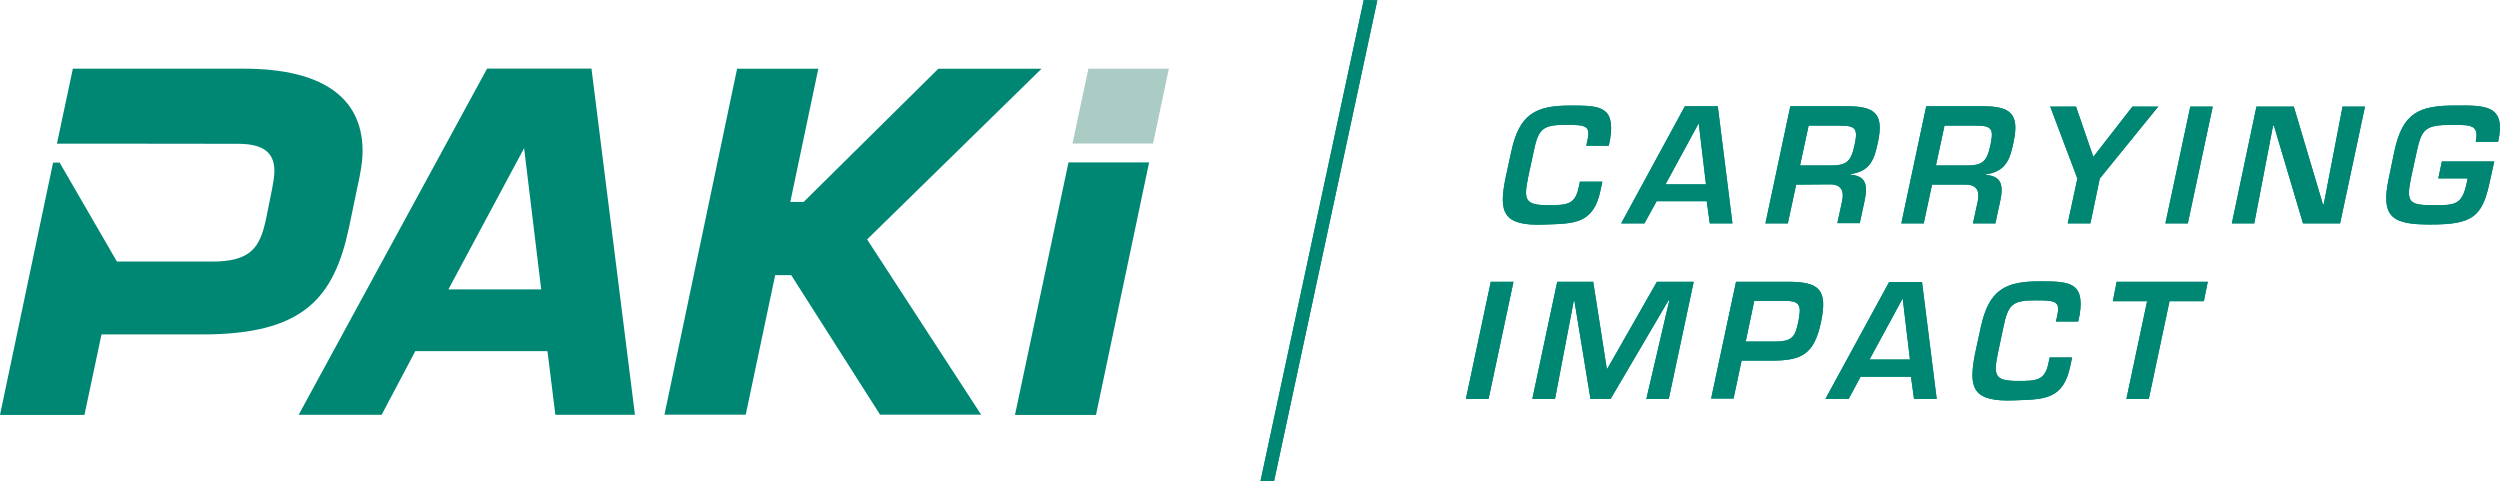 <?xml version="1.0" encoding="UTF-8"?><svg id="Laag_1" xmlns="http://www.w3.org/2000/svg" width="454.96" height="87.61" viewBox="0 0 454.96 87.61"><defs><style>.cls-1{fill:#008774;}.cls-2{fill:#abcbc5;}</style></defs><polygon class="cls-1" points="270.9 72.59 266.77 72.59 271.3 51.28 275.43 51.28 270.9 72.59"/><path class="cls-1" d="M288.68,26.5l.25-1.16c.5-2.47-.4-2.62-3.98-2.62-4.13,0-4.99,.65-5.84,4.84l-1.01,4.69c-.86,4.23-.55,5.09,3.73,5.09,3.27,0,4.79-.1,5.44-3.12l.25-1.16h4.08l-.3,1.41c-1.26,6.4-4.89,6.2-10.23,6.4-7.56,.3-8.36-2.17-7.1-8.41l1.06-4.89c1.46-6.8,4.43-8.36,10.68-8.36,5.29,0,8.31,0,7.3,6.15l-.25,1.16h-4.08v-.02Z"/><path class="cls-1" d="M301.48,36.62l-2.22,4.03h-4.23l11.59-21.31h5.99l2.67,21.31h-4.13l-.55-4.03h-9.12Zm7.66-14.11h-.05l-5.99,11.03h7.36l-1.31-11.03h-.01Z"/><path class="cls-1" d="M326.87,33.6l-1.51,7.05h-4.08l4.53-21.31h10.88c4.63,.1,6.1,1.56,5.09,6.4-.65,3.12-1.31,5.44-5.04,5.94v.1c2.82,.25,3.22,1.81,2.57,4.84l-.86,3.98h-4.08l.86-3.98c.4-1.81-.1-3.02-2.07-3.07l-6.3,.05h.01Zm6.1-3.48c3.02,0,3.88-.6,4.53-3.73,.65-3.02,.2-3.53-2.72-3.53h-5.64l-1.56,7.25h5.39v.01Z"/><path class="cls-1" d="M351.6,33.6l-1.51,7.05h-4.08l4.53-21.31h10.83c4.63,.1,6.1,1.56,5.09,6.4-.65,3.12-1.31,5.44-5.04,5.99v.1c2.82,.25,3.22,1.81,2.57,4.84l-.86,3.98h-4.08l.86-3.98c.4-1.81-.1-3.02-2.07-3.07h-6.24Zm6.1-3.48c3.02,0,3.88-.6,4.53-3.73,.65-3.02,.2-3.53-2.72-3.53h-5.64l-1.56,7.25h5.39v.01Z"/><polygon class="cls-1" points="382.13 32.49 380.42 40.65 376.29 40.65 378.05 32.49 373.11 19.4 377.8 19.4 380.92 28.46 381.02 28.46 388.07 19.4 392.76 19.4 382.13 32.49"/><polygon class="cls-1" points="398.15 40.65 394.07 40.65 398.6 19.4 402.68 19.4 398.15 40.65"/><polygon class="cls-1" points="426.31 19.4 430.39 19.4 425.86 40.65 419.11 40.65 413.82 22.87 413.66 22.87 410.24 40.65 406.16 40.65 410.64 19.4 417.44 19.4 422.73 37.18 422.88 37.18 426.31 19.4"/><path class="cls-1" d="M453.92,29.37l-.86,3.88c-1.36,6.3-3.22,7.61-10.78,7.61-6.8,0-9.12-1.21-7.56-8.41l1.01-4.89c1.51-7.1,4.53-8.36,11.13-8.36,5.19,0,9.32-.25,7.76,6.6h-4.08c.65-3.12-.86-3.07-4.43-3.07-4.79,0-5.39,.76-6.3,4.84l-1.06,4.89c-.91,4.43-.3,4.89,4.23,4.89,3.88,0,5.09-.1,5.94-4.13l.15-.76h-5.34l.65-3.07h9.52l.02-.02Z"/><polygon class="cls-1" points="293.11 72.59 289.44 72.59 286.51 54.71 286.41 54.71 282.99 72.59 278.86 72.59 283.39 51.28 289.94 51.28 292.41 67.1 292.51 67.1 301.53 51.28 308.23 51.28 303.69 72.59 299.61 72.59 303.79 54.66 303.64 54.66 293.11 72.59"/><path class="cls-1" d="M315.93,51.28h9.42c5.69,0,7.3,1.36,6.05,7.3s-3.53,7.05-9.07,7.05h-5.39l-1.46,6.9h-4.08l4.53-21.26v.01Zm7.1,10.88c2.92-.05,3.63-.6,4.23-3.58s.4-3.88-2.67-3.83h-5.34l-1.56,7.41h5.34Z"/><path class="cls-1" d="M338.6,68.56l-2.17,4.03h-4.23l11.59-21.26h5.99l2.67,21.26h-4.13l-.55-4.03h-9.17Zm7.66-14.16h-.05l-5.99,11.03h7.36l-1.31-11.03h-.01Z"/><path class="cls-1" d="M374.17,58.44l.25-1.16c.5-2.47-.4-2.62-3.98-2.62-4.13,0-4.99,.65-5.84,4.84l-1.01,4.74c-.86,4.23-.55,5.09,3.73,5.09,3.27,0,4.79-.1,5.44-3.12l.25-1.16h4.08l-.3,1.41c-1.26,6.4-4.89,6.2-10.23,6.4-7.56,.3-8.36-2.17-7.15-8.41l1.06-4.89c1.46-6.8,4.43-8.36,10.68-8.36,5.29,0,8.31,.05,7.3,6.15l-.25,1.16h-4.03v-.07Z"/><polygon class="cls-1" points="391.05 72.59 386.97 72.59 390.74 54.81 384.5 54.81 385.2 51.28 401.78 51.28 401.07 54.81 394.82 54.81 391.05 72.59"/><polygon class="cls-1" points="248.18 0 229.39 87.55 231.85 87.61 250.65 .05 248.18 0"/><polygon class="cls-1" points="270.9 72.59 266.77 72.59 271.3 51.28 275.43 51.28 270.9 72.59"/><path class="cls-1" d="M288.68,26.5l.25-1.16c.5-2.47-.4-2.62-3.98-2.62-4.13,0-4.99,.65-5.84,4.84l-1.01,4.69c-.86,4.23-.55,5.09,3.73,5.09,3.27,0,4.79-.1,5.44-3.12l.25-1.16h4.08l-.3,1.41c-1.26,6.4-4.89,6.2-10.23,6.4-7.56,.3-8.36-2.17-7.1-8.41l1.06-4.89c1.46-6.8,4.43-8.36,10.68-8.36,5.29,0,8.31,0,7.3,6.15l-.25,1.16h-4.08v-.02Z"/><path class="cls-1" d="M301.48,36.62l-2.22,4.03h-4.23l11.59-21.31h5.99l2.67,21.31h-4.13l-.55-4.03h-9.12Zm7.66-14.11h-.05l-5.99,11.03h7.36l-1.31-11.03h-.01Z"/><path class="cls-1" d="M326.87,33.6l-1.51,7.05h-4.08l4.53-21.31h10.88c4.63,.1,6.1,1.56,5.09,6.4-.65,3.12-1.31,5.44-5.04,5.94v.1c2.82,.25,3.22,1.81,2.57,4.84l-.86,3.98h-4.08l.86-3.98c.4-1.81-.1-3.02-2.07-3.07l-6.3,.05h.01Zm6.1-3.48c3.02,0,3.88-.6,4.53-3.73,.65-3.02,.2-3.53-2.72-3.53h-5.64l-1.56,7.25h5.39v.01Z"/><path class="cls-1" d="M351.6,33.6l-1.51,7.05h-4.08l4.53-21.31h10.83c4.63,.1,6.1,1.56,5.09,6.4-.65,3.12-1.31,5.44-5.04,5.99v.1c2.82,.25,3.22,1.81,2.57,4.84l-.86,3.98h-4.08l.86-3.98c.4-1.81-.1-3.02-2.07-3.07h-6.24Zm6.1-3.48c3.02,0,3.88-.6,4.53-3.73,.65-3.02,.2-3.53-2.72-3.53h-5.64l-1.56,7.25h5.39v.01Z"/><polygon class="cls-1" points="382.13 32.49 380.42 40.65 376.29 40.65 378.05 32.49 373.11 19.4 377.8 19.4 380.92 28.46 381.02 28.46 388.07 19.4 392.76 19.4 382.13 32.49"/><polygon class="cls-1" points="398.15 40.65 394.07 40.65 398.6 19.4 402.68 19.4 398.15 40.65"/><polygon class="cls-1" points="426.31 19.4 430.39 19.4 425.86 40.65 419.11 40.65 413.82 22.87 413.66 22.87 410.24 40.65 406.16 40.65 410.64 19.4 417.44 19.4 422.73 37.18 422.88 37.18 426.31 19.4"/><path class="cls-1" d="M453.92,29.37l-.86,3.88c-1.36,6.3-3.22,7.61-10.78,7.61-6.8,0-9.12-1.21-7.56-8.41l1.01-4.89c1.51-7.1,4.53-8.36,11.13-8.36,5.19,0,9.32-.25,7.76,6.6h-4.08c.65-3.12-.86-3.07-4.43-3.07-4.79,0-5.39,.76-6.3,4.84l-1.06,4.89c-.91,4.43-.3,4.89,4.23,4.89,3.88,0,5.09-.1,5.94-4.13l.15-.76h-5.34l.65-3.07h9.52l.02-.02Z"/><polygon class="cls-1" points="293.11 72.59 289.44 72.59 286.51 54.71 286.41 54.71 282.99 72.59 278.86 72.59 283.39 51.28 289.94 51.28 292.41 67.1 292.51 67.1 301.53 51.28 308.23 51.28 303.69 72.59 299.61 72.59 303.79 54.66 303.64 54.66 293.11 72.59"/><path class="cls-1" d="M315.93,51.28h9.42c5.69,0,7.3,1.36,6.05,7.3s-3.53,7.05-9.07,7.05h-5.39l-1.46,6.9h-4.08l4.53-21.26v.01Zm7.1,10.88c2.92-.05,3.63-.6,4.23-3.58s.4-3.88-2.67-3.83h-5.34l-1.56,7.41h5.34Z"/><path class="cls-1" d="M338.6,68.56l-2.17,4.03h-4.23l11.59-21.26h5.99l2.67,21.26h-4.13l-.55-4.03h-9.17Zm7.66-14.16h-.05l-5.99,11.03h7.36l-1.31-11.03h-.01Z"/><path class="cls-1" d="M374.17,58.44l.25-1.16c.5-2.47-.4-2.62-3.98-2.62-4.13,0-4.99,.65-5.84,4.84l-1.01,4.74c-.86,4.23-.55,5.09,3.73,5.09,3.27,0,4.79-.1,5.44-3.12l.25-1.16h4.08l-.3,1.41c-1.26,6.4-4.89,6.2-10.23,6.4-7.56,.3-8.36-2.17-7.15-8.41l1.06-4.89c1.46-6.8,4.43-8.36,10.68-8.36,5.29,0,8.31,.05,7.3,6.15l-.25,1.16h-4.03v-.07Z"/><polygon class="cls-1" points="391.05 72.59 386.97 72.59 390.74 54.81 384.5 54.81 385.2 51.28 401.78 51.28 401.07 54.81 394.82 54.81 391.05 72.59"/><polygon class="cls-1" points="248.18 0 229.39 87.55 231.85 87.61 250.65 .05 248.18 0"/><g><path class="cls-1" d="M65.16,33.5c.37-1.67,.77-3.86,.81-5.33,.35-9.93-6.66-15.67-21.6-15.67H13.26l-2.9,13.65h15.62l17.34,.02c4.7,0,6.73,1.67,6.61,5.22-.03,.73-.17,1.78-.42,3.03l-1.1,5.45c-1.12,5.23-2.77,7.73-9.88,7.73H21.28L10.85,29.59h-1.19L0,75.51H15.37l3.1-14.65h18.36c18.39,0,23.95-6.58,26.7-19.54l1.63-7.83v.01Z"/><path class="cls-1" d="M88.64,12.49l-34.29,63h15.1l6.13-11.59h24.05l1.44,11.59h14.48l-7.91-63h-19Zm-7.04,40.18l13.78-25.71,3.11,25.71h-16.89Z"/><polygon class="cls-1" points="189.54 12.51 170.76 12.51 146.25 36.75 143.82 36.75 148.92 12.51 134.14 12.51 120.92 75.46 135.71 75.46 141.07 50.07 143.99 50.07 160.16 75.46 178.55 75.46 157.8 43.57 189.54 12.51"/><polygon class="cls-2" points="209.84 26.12 212.71 12.5 198.07 12.5 195.18 26.12 209.84 26.12"/><polygon class="cls-1" points="194.45 29.55 184.71 75.51 199.45 75.51 209.12 29.55 194.45 29.55"/></g></svg>